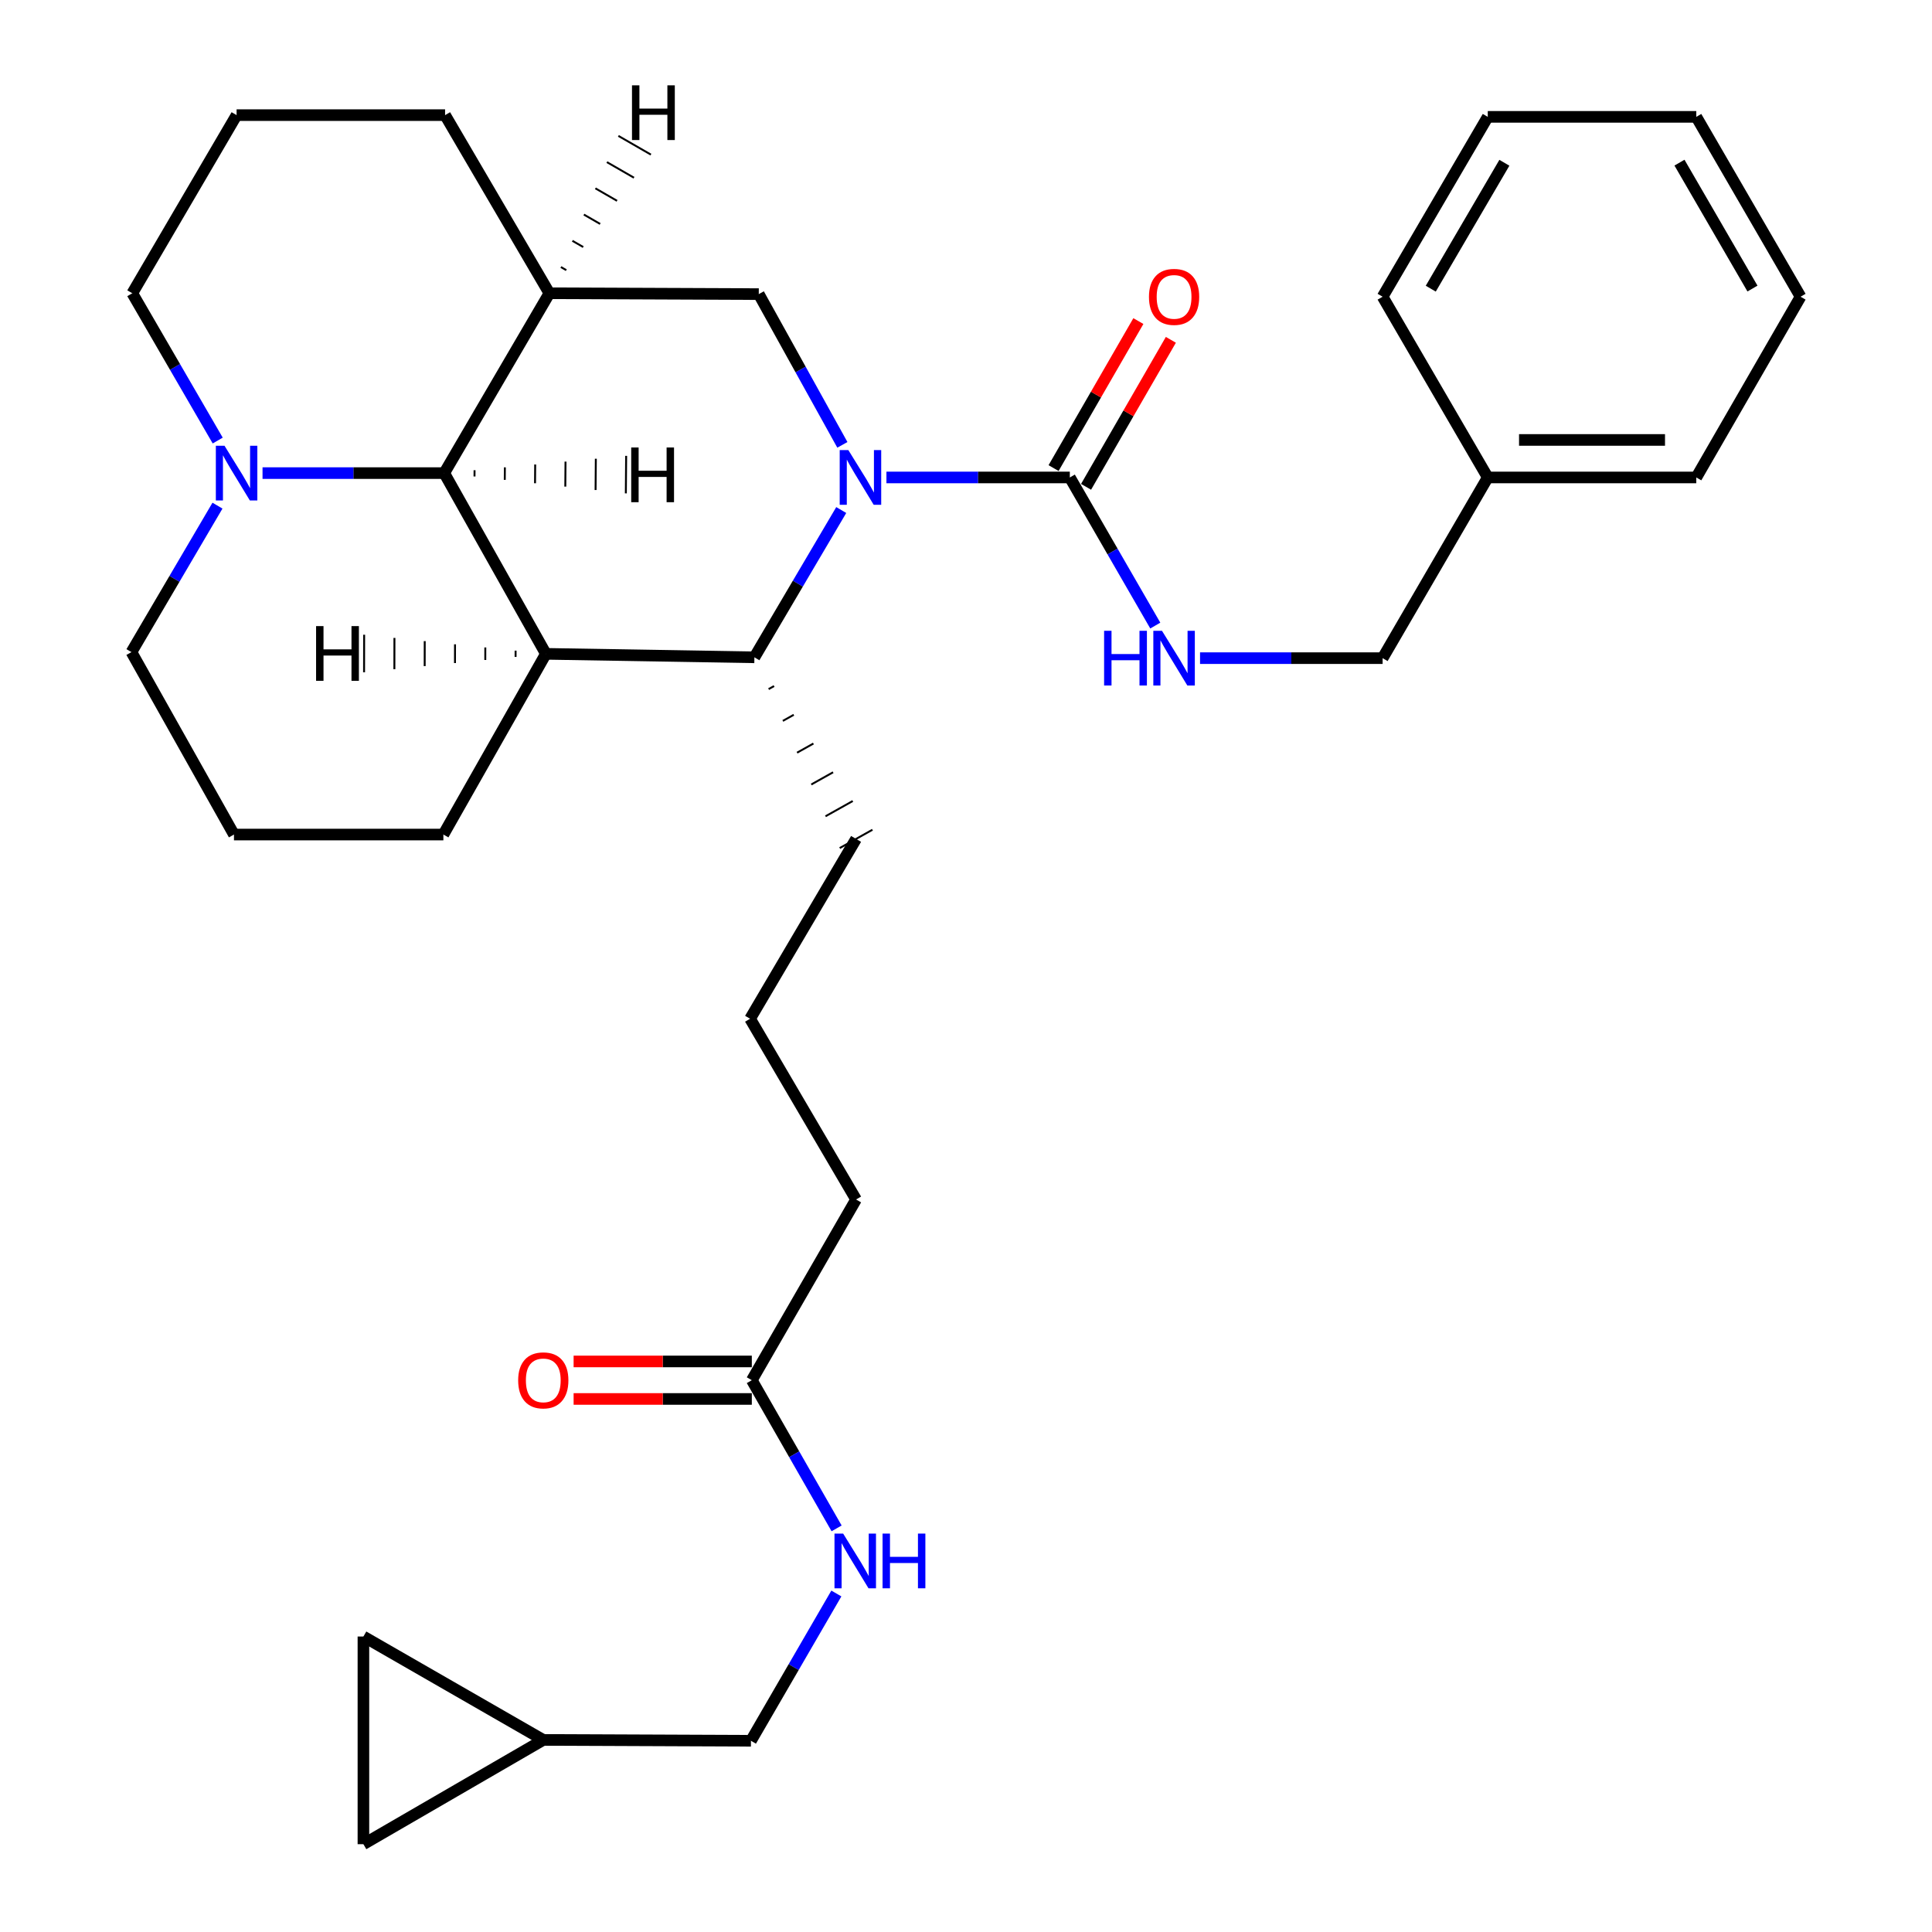 <?xml version='1.0' encoding='iso-8859-1'?>
<svg version='1.1' baseProfile='full'
              xmlns='http://www.w3.org/2000/svg'
                      xmlns:rdkit='http://www.rdkit.org/xml'
                      xmlns:xlink='http://www.w3.org/1999/xlink'
                  xml:space='preserve'
width='1000px' height='1000px' viewBox='0 0 1000 1000'>
<!-- END OF HEADER -->
<rect style='opacity:1.0;fill:#FFFFFF;stroke:none' width='1000' height='1000' x='0' y='0'> </rect>
<path class='bond-1' d='M 458.817,247.13 L 506.277,247.13' style='fill:none;fill-rule:evenodd;stroke:#0000FF;stroke-width:6px;stroke-linecap:butt;stroke-linejoin:miter;stroke-opacity:1' />
<path class='bond-1' d='M 506.277,247.13 L 553.737,247.13' style='fill:none;fill-rule:evenodd;stroke:#000000;stroke-width:6px;stroke-linecap:butt;stroke-linejoin:miter;stroke-opacity:1' />
<path class='bond-2' d='M 435.426,263.992 L 412.951,302.109' style='fill:none;fill-rule:evenodd;stroke:#0000FF;stroke-width:6px;stroke-linecap:butt;stroke-linejoin:miter;stroke-opacity:1' />
<path class='bond-2' d='M 412.951,302.109 L 390.477,340.226' style='fill:none;fill-rule:evenodd;stroke:#000000;stroke-width:6px;stroke-linecap:butt;stroke-linejoin:miter;stroke-opacity:1' />
<path class='bond-5' d='M 436.011,230.257 L 414.376,191.245' style='fill:none;fill-rule:evenodd;stroke:#0000FF;stroke-width:6px;stroke-linecap:butt;stroke-linejoin:miter;stroke-opacity:1' />
<path class='bond-5' d='M 414.376,191.245 L 392.742,152.233' style='fill:none;fill-rule:evenodd;stroke:#000000;stroke-width:6px;stroke-linecap:butt;stroke-linejoin:miter;stroke-opacity:1' />
<path class='bond-0' d='M 282.55,338.425 L 390.477,340.226' style='fill:none;fill-rule:evenodd;stroke:#000000;stroke-width:6px;stroke-linecap:butt;stroke-linejoin:miter;stroke-opacity:1' />
<path class='bond-17' d='M 282.55,338.425 L 229.492,431.963' style='fill:none;fill-rule:evenodd;stroke:#000000;stroke-width:6px;stroke-linecap:butt;stroke-linejoin:miter;stroke-opacity:1' />
<path class='bond-32' d='M 282.55,338.425 L 229.934,244.876' style='fill:none;fill-rule:evenodd;stroke:#000000;stroke-width:6px;stroke-linecap:butt;stroke-linejoin:miter;stroke-opacity:1' />
<path class='bond-37' d='M 266.872,336.779 L 266.866,340.014' style='fill:none;fill-rule:evenodd;stroke:#000000;stroke-width:1.0px;stroke-linecap:butt;stroke-linejoin:miter;stroke-opacity:1' />
<path class='bond-37' d='M 251.194,335.132 L 251.182,341.604' style='fill:none;fill-rule:evenodd;stroke:#000000;stroke-width:1.0px;stroke-linecap:butt;stroke-linejoin:miter;stroke-opacity:1' />
<path class='bond-37' d='M 235.516,333.486 L 235.498,343.193' style='fill:none;fill-rule:evenodd;stroke:#000000;stroke-width:1.0px;stroke-linecap:butt;stroke-linejoin:miter;stroke-opacity:1' />
<path class='bond-37' d='M 219.838,331.839 L 219.814,344.783' style='fill:none;fill-rule:evenodd;stroke:#000000;stroke-width:1.0px;stroke-linecap:butt;stroke-linejoin:miter;stroke-opacity:1' />
<path class='bond-37' d='M 204.16,330.193 L 204.13,346.372' style='fill:none;fill-rule:evenodd;stroke:#000000;stroke-width:1.0px;stroke-linecap:butt;stroke-linejoin:miter;stroke-opacity:1' />
<path class='bond-37' d='M 188.482,328.546 L 188.446,347.962' style='fill:none;fill-rule:evenodd;stroke:#000000;stroke-width:1.0px;stroke-linecap:butt;stroke-linejoin:miter;stroke-opacity:1' />
<path class='bond-7' d='M 553.737,247.13 L 575.855,285.464' style='fill:none;fill-rule:evenodd;stroke:#000000;stroke-width:6px;stroke-linecap:butt;stroke-linejoin:miter;stroke-opacity:1' />
<path class='bond-7' d='M 575.855,285.464 L 597.973,323.798' style='fill:none;fill-rule:evenodd;stroke:#0000FF;stroke-width:6px;stroke-linecap:butt;stroke-linejoin:miter;stroke-opacity:1' />
<path class='bond-12' d='M 562.146,251.981 L 584.092,213.936' style='fill:none;fill-rule:evenodd;stroke:#000000;stroke-width:6px;stroke-linecap:butt;stroke-linejoin:miter;stroke-opacity:1' />
<path class='bond-12' d='M 584.092,213.936 L 606.038,175.892' style='fill:none;fill-rule:evenodd;stroke:#FF0000;stroke-width:6px;stroke-linecap:butt;stroke-linejoin:miter;stroke-opacity:1' />
<path class='bond-12' d='M 545.328,242.28 L 567.274,204.235' style='fill:none;fill-rule:evenodd;stroke:#000000;stroke-width:6px;stroke-linecap:butt;stroke-linejoin:miter;stroke-opacity:1' />
<path class='bond-12' d='M 567.274,204.235 L 589.22,166.191' style='fill:none;fill-rule:evenodd;stroke:#FF0000;stroke-width:6px;stroke-linecap:butt;stroke-linejoin:miter;stroke-opacity:1' />
<path class='bond-19' d='M 397.836,356.682 L 400.659,355.101' style='fill:none;fill-rule:evenodd;stroke:#000000;stroke-width:1.0px;stroke-linecap:butt;stroke-linejoin:miter;stroke-opacity:1' />
<path class='bond-19' d='M 405.195,373.138 L 410.842,369.976' style='fill:none;fill-rule:evenodd;stroke:#000000;stroke-width:1.0px;stroke-linecap:butt;stroke-linejoin:miter;stroke-opacity:1' />
<path class='bond-19' d='M 412.554,389.593 L 421.025,384.851' style='fill:none;fill-rule:evenodd;stroke:#000000;stroke-width:1.0px;stroke-linecap:butt;stroke-linejoin:miter;stroke-opacity:1' />
<path class='bond-19' d='M 419.914,406.049 L 431.207,399.725' style='fill:none;fill-rule:evenodd;stroke:#000000;stroke-width:1.0px;stroke-linecap:butt;stroke-linejoin:miter;stroke-opacity:1' />
<path class='bond-19' d='M 427.273,422.504 L 441.39,414.6' style='fill:none;fill-rule:evenodd;stroke:#000000;stroke-width:1.0px;stroke-linecap:butt;stroke-linejoin:miter;stroke-opacity:1' />
<path class='bond-19' d='M 434.632,438.96 L 451.573,429.475' style='fill:none;fill-rule:evenodd;stroke:#000000;stroke-width:1.0px;stroke-linecap:butt;stroke-linejoin:miter;stroke-opacity:1' />
<path class='bond-3' d='M 229.934,244.876 L 284.362,151.791' style='fill:none;fill-rule:evenodd;stroke:#000000;stroke-width:6px;stroke-linecap:butt;stroke-linejoin:miter;stroke-opacity:1' />
<path class='bond-6' d='M 229.934,244.876 L 182.911,244.876' style='fill:none;fill-rule:evenodd;stroke:#000000;stroke-width:6px;stroke-linecap:butt;stroke-linejoin:miter;stroke-opacity:1' />
<path class='bond-6' d='M 182.911,244.876 L 135.887,244.876' style='fill:none;fill-rule:evenodd;stroke:#0000FF;stroke-width:6px;stroke-linecap:butt;stroke-linejoin:miter;stroke-opacity:1' />
<path class='bond-38' d='M 245.601,246.625 L 245.628,243.389' style='fill:none;fill-rule:evenodd;stroke:#000000;stroke-width:1.0px;stroke-linecap:butt;stroke-linejoin:miter;stroke-opacity:1' />
<path class='bond-38' d='M 261.268,248.374 L 261.322,241.903' style='fill:none;fill-rule:evenodd;stroke:#000000;stroke-width:1.0px;stroke-linecap:butt;stroke-linejoin:miter;stroke-opacity:1' />
<path class='bond-38' d='M 276.935,250.124 L 277.016,240.416' style='fill:none;fill-rule:evenodd;stroke:#000000;stroke-width:1.0px;stroke-linecap:butt;stroke-linejoin:miter;stroke-opacity:1' />
<path class='bond-38' d='M 292.601,251.873 L 292.71,238.93' style='fill:none;fill-rule:evenodd;stroke:#000000;stroke-width:1.0px;stroke-linecap:butt;stroke-linejoin:miter;stroke-opacity:1' />
<path class='bond-38' d='M 308.268,253.622 L 308.404,237.443' style='fill:none;fill-rule:evenodd;stroke:#000000;stroke-width:1.0px;stroke-linecap:butt;stroke-linejoin:miter;stroke-opacity:1' />
<path class='bond-38' d='M 323.935,255.372 L 324.098,235.957' style='fill:none;fill-rule:evenodd;stroke:#000000;stroke-width:1.0px;stroke-linecap:butt;stroke-linejoin:miter;stroke-opacity:1' />
<path class='bond-4' d='M 284.362,151.791 L 392.742,152.233' style='fill:none;fill-rule:evenodd;stroke:#000000;stroke-width:6px;stroke-linecap:butt;stroke-linejoin:miter;stroke-opacity:1' />
<path class='bond-18' d='M 284.362,151.791 L 230.377,59.59' style='fill:none;fill-rule:evenodd;stroke:#000000;stroke-width:6px;stroke-linecap:butt;stroke-linejoin:miter;stroke-opacity:1' />
<path class='bond-39' d='M 293.118,139.83 L 290.314,138.215' style='fill:none;fill-rule:evenodd;stroke:#000000;stroke-width:1.0px;stroke-linecap:butt;stroke-linejoin:miter;stroke-opacity:1' />
<path class='bond-39' d='M 301.875,127.869 L 296.267,124.639' style='fill:none;fill-rule:evenodd;stroke:#000000;stroke-width:1.0px;stroke-linecap:butt;stroke-linejoin:miter;stroke-opacity:1' />
<path class='bond-39' d='M 310.631,115.909 L 302.219,111.063' style='fill:none;fill-rule:evenodd;stroke:#000000;stroke-width:1.0px;stroke-linecap:butt;stroke-linejoin:miter;stroke-opacity:1' />
<path class='bond-39' d='M 319.388,103.948 L 308.172,97.488' style='fill:none;fill-rule:evenodd;stroke:#000000;stroke-width:1.0px;stroke-linecap:butt;stroke-linejoin:miter;stroke-opacity:1' />
<path class='bond-39' d='M 328.144,91.987 L 314.124,83.912' style='fill:none;fill-rule:evenodd;stroke:#000000;stroke-width:1.0px;stroke-linecap:butt;stroke-linejoin:miter;stroke-opacity:1' />
<path class='bond-39' d='M 336.901,80.027 L 320.077,70.336' style='fill:none;fill-rule:evenodd;stroke:#000000;stroke-width:1.0px;stroke-linecap:butt;stroke-linejoin:miter;stroke-opacity:1' />
<path class='bond-21' d='M 112.564,261.722 L 90.299,299.626' style='fill:none;fill-rule:evenodd;stroke:#0000FF;stroke-width:6px;stroke-linecap:butt;stroke-linejoin:miter;stroke-opacity:1' />
<path class='bond-21' d='M 90.299,299.626 L 68.033,337.53' style='fill:none;fill-rule:evenodd;stroke:#000000;stroke-width:6px;stroke-linecap:butt;stroke-linejoin:miter;stroke-opacity:1' />
<path class='bond-34' d='M 112.688,228.026 L 90.582,189.908' style='fill:none;fill-rule:evenodd;stroke:#0000FF;stroke-width:6px;stroke-linecap:butt;stroke-linejoin:miter;stroke-opacity:1' />
<path class='bond-34' d='M 90.582,189.908 L 68.475,151.791' style='fill:none;fill-rule:evenodd;stroke:#000000;stroke-width:6px;stroke-linecap:butt;stroke-linejoin:miter;stroke-opacity:1' />
<path class='bond-16' d='M 621.139,340.658 L 668.389,340.658' style='fill:none;fill-rule:evenodd;stroke:#0000FF;stroke-width:6px;stroke-linecap:butt;stroke-linejoin:miter;stroke-opacity:1' />
<path class='bond-16' d='M 668.389,340.658 L 715.638,340.658' style='fill:none;fill-rule:evenodd;stroke:#000000;stroke-width:6px;stroke-linecap:butt;stroke-linejoin:miter;stroke-opacity:1' />
<path class='bond-8' d='M 281.201,900.582 L 388.686,901.024' style='fill:none;fill-rule:evenodd;stroke:#000000;stroke-width:6px;stroke-linecap:butt;stroke-linejoin:miter;stroke-opacity:1' />
<path class='bond-10' d='M 281.201,900.582 L 188.105,847.061' style='fill:none;fill-rule:evenodd;stroke:#000000;stroke-width:6px;stroke-linecap:butt;stroke-linejoin:miter;stroke-opacity:1' />
<path class='bond-11' d='M 281.201,900.582 L 188.105,954.545' style='fill:none;fill-rule:evenodd;stroke:#000000;stroke-width:6px;stroke-linecap:butt;stroke-linejoin:miter;stroke-opacity:1' />
<path class='bond-9' d='M 389.139,714.39 L 443.103,620.852' style='fill:none;fill-rule:evenodd;stroke:#000000;stroke-width:6px;stroke-linecap:butt;stroke-linejoin:miter;stroke-opacity:1' />
<path class='bond-13' d='M 389.139,714.39 L 411.083,752.737' style='fill:none;fill-rule:evenodd;stroke:#000000;stroke-width:6px;stroke-linecap:butt;stroke-linejoin:miter;stroke-opacity:1' />
<path class='bond-13' d='M 411.083,752.737 L 433.026,791.084' style='fill:none;fill-rule:evenodd;stroke:#0000FF;stroke-width:6px;stroke-linecap:butt;stroke-linejoin:miter;stroke-opacity:1' />
<path class='bond-14' d='M 389.139,704.682 L 343.019,704.682' style='fill:none;fill-rule:evenodd;stroke:#000000;stroke-width:6px;stroke-linecap:butt;stroke-linejoin:miter;stroke-opacity:1' />
<path class='bond-14' d='M 343.019,704.682 L 296.9,704.682' style='fill:none;fill-rule:evenodd;stroke:#FF0000;stroke-width:6px;stroke-linecap:butt;stroke-linejoin:miter;stroke-opacity:1' />
<path class='bond-14' d='M 389.139,724.098 L 343.019,724.098' style='fill:none;fill-rule:evenodd;stroke:#000000;stroke-width:6px;stroke-linecap:butt;stroke-linejoin:miter;stroke-opacity:1' />
<path class='bond-14' d='M 343.019,724.098 L 296.9,724.098' style='fill:none;fill-rule:evenodd;stroke:#FF0000;stroke-width:6px;stroke-linecap:butt;stroke-linejoin:miter;stroke-opacity:1' />
<path class='bond-36' d='M 188.105,847.061 L 188.105,954.545' style='fill:none;fill-rule:evenodd;stroke:#000000;stroke-width:6px;stroke-linecap:butt;stroke-linejoin:miter;stroke-opacity:1' />
<path class='bond-15' d='M 432.899,824.789 L 410.792,862.907' style='fill:none;fill-rule:evenodd;stroke:#0000FF;stroke-width:6px;stroke-linecap:butt;stroke-linejoin:miter;stroke-opacity:1' />
<path class='bond-15' d='M 410.792,862.907 L 388.686,901.024' style='fill:none;fill-rule:evenodd;stroke:#000000;stroke-width:6px;stroke-linecap:butt;stroke-linejoin:miter;stroke-opacity:1' />
<path class='bond-22' d='M 715.638,340.658 L 770.066,247.13' style='fill:none;fill-rule:evenodd;stroke:#000000;stroke-width:6px;stroke-linecap:butt;stroke-linejoin:miter;stroke-opacity:1' />
<path class='bond-25' d='M 229.492,431.963 L 121.101,431.963' style='fill:none;fill-rule:evenodd;stroke:#000000;stroke-width:6px;stroke-linecap:butt;stroke-linejoin:miter;stroke-opacity:1' />
<path class='bond-26' d='M 230.377,59.59 L 122.46,59.59' style='fill:none;fill-rule:evenodd;stroke:#000000;stroke-width:6px;stroke-linecap:butt;stroke-linejoin:miter;stroke-opacity:1' />
<path class='bond-23' d='M 443.103,434.218 L 388.244,527.303' style='fill:none;fill-rule:evenodd;stroke:#000000;stroke-width:6px;stroke-linecap:butt;stroke-linejoin:miter;stroke-opacity:1' />
<path class='bond-20' d='M 68.475,151.791 L 122.46,59.59' style='fill:none;fill-rule:evenodd;stroke:#000000;stroke-width:6px;stroke-linecap:butt;stroke-linejoin:miter;stroke-opacity:1' />
<path class='bond-33' d='M 68.033,337.53 L 121.101,431.963' style='fill:none;fill-rule:evenodd;stroke:#000000;stroke-width:6px;stroke-linecap:butt;stroke-linejoin:miter;stroke-opacity:1' />
<path class='bond-27' d='M 770.066,247.13 L 877.993,247.13' style='fill:none;fill-rule:evenodd;stroke:#000000;stroke-width:6px;stroke-linecap:butt;stroke-linejoin:miter;stroke-opacity:1' />
<path class='bond-27' d='M 786.255,227.715 L 861.804,227.715' style='fill:none;fill-rule:evenodd;stroke:#000000;stroke-width:6px;stroke-linecap:butt;stroke-linejoin:miter;stroke-opacity:1' />
<path class='bond-28' d='M 770.066,247.13 L 715.638,153.581' style='fill:none;fill-rule:evenodd;stroke:#000000;stroke-width:6px;stroke-linecap:butt;stroke-linejoin:miter;stroke-opacity:1' />
<path class='bond-24' d='M 388.244,527.303 L 443.103,620.852' style='fill:none;fill-rule:evenodd;stroke:#000000;stroke-width:6px;stroke-linecap:butt;stroke-linejoin:miter;stroke-opacity:1' />
<path class='bond-30' d='M 877.993,247.13 L 931.967,153.581' style='fill:none;fill-rule:evenodd;stroke:#000000;stroke-width:6px;stroke-linecap:butt;stroke-linejoin:miter;stroke-opacity:1' />
<path class='bond-29' d='M 715.638,153.581 L 770.066,60.485' style='fill:none;fill-rule:evenodd;stroke:#000000;stroke-width:6px;stroke-linecap:butt;stroke-linejoin:miter;stroke-opacity:1' />
<path class='bond-29' d='M 740.563,149.416 L 778.663,84.249' style='fill:none;fill-rule:evenodd;stroke:#000000;stroke-width:6px;stroke-linecap:butt;stroke-linejoin:miter;stroke-opacity:1' />
<path class='bond-31' d='M 770.066,60.485 L 877.993,60.485' style='fill:none;fill-rule:evenodd;stroke:#000000;stroke-width:6px;stroke-linecap:butt;stroke-linejoin:miter;stroke-opacity:1' />
<path class='bond-35' d='M 931.967,153.581 L 877.993,60.485' style='fill:none;fill-rule:evenodd;stroke:#000000;stroke-width:6px;stroke-linecap:butt;stroke-linejoin:miter;stroke-opacity:1' />
<path class='bond-35' d='M 907.075,149.355 L 869.292,84.188' style='fill:none;fill-rule:evenodd;stroke:#000000;stroke-width:6px;stroke-linecap:butt;stroke-linejoin:miter;stroke-opacity:1' />
<path  class='atom-0' d='M 439.108 232.97
L 448.388 247.97
Q 449.308 249.45, 450.788 252.13
Q 452.268 254.81, 452.348 254.97
L 452.348 232.97
L 456.108 232.97
L 456.108 261.29
L 452.228 261.29
L 442.268 244.89
Q 441.108 242.97, 439.868 240.77
Q 438.668 238.57, 438.308 237.89
L 438.308 261.29
L 434.628 261.29
L 434.628 232.97
L 439.108 232.97
' fill='#0000FF'/>
<path  class='atom-7' d='M 116.2 230.716
L 125.48 245.716
Q 126.4 247.196, 127.88 249.876
Q 129.36 252.556, 129.44 252.716
L 129.44 230.716
L 133.2 230.716
L 133.2 259.036
L 129.32 259.036
L 119.36 242.636
Q 118.2 240.716, 116.96 238.516
Q 115.76 236.316, 115.4 235.636
L 115.4 259.036
L 111.72 259.036
L 111.72 230.716
L 116.2 230.716
' fill='#0000FF'/>
<path  class='atom-8' d='M 571.481 326.498
L 575.321 326.498
L 575.321 338.538
L 589.801 338.538
L 589.801 326.498
L 593.641 326.498
L 593.641 354.818
L 589.801 354.818
L 589.801 341.738
L 575.321 341.738
L 575.321 354.818
L 571.481 354.818
L 571.481 326.498
' fill='#0000FF'/>
<path  class='atom-8' d='M 601.441 326.498
L 610.721 341.498
Q 611.641 342.978, 613.121 345.658
Q 614.601 348.338, 614.681 348.498
L 614.681 326.498
L 618.441 326.498
L 618.441 354.818
L 614.561 354.818
L 604.601 338.418
Q 603.441 336.498, 602.201 334.298
Q 601.001 332.098, 600.641 331.418
L 600.641 354.818
L 596.961 354.818
L 596.961 326.498
L 601.441 326.498
' fill='#0000FF'/>
<path  class='atom-13' d='M 594.701 153.661
Q 594.701 146.861, 598.061 143.061
Q 601.421 139.261, 607.701 139.261
Q 613.981 139.261, 617.341 143.061
Q 620.701 146.861, 620.701 153.661
Q 620.701 160.541, 617.301 164.461
Q 613.901 168.341, 607.701 168.341
Q 601.461 168.341, 598.061 164.461
Q 594.701 160.581, 594.701 153.661
M 607.701 165.141
Q 612.021 165.141, 614.341 162.261
Q 616.701 159.341, 616.701 153.661
Q 616.701 148.101, 614.341 145.301
Q 612.021 142.461, 607.701 142.461
Q 603.381 142.461, 601.021 145.261
Q 598.701 148.061, 598.701 153.661
Q 598.701 159.381, 601.021 162.261
Q 603.381 165.141, 607.701 165.141
' fill='#FF0000'/>
<path  class='atom-14' d='M 436.411 793.779
L 445.691 808.779
Q 446.611 810.259, 448.091 812.939
Q 449.571 815.619, 449.651 815.779
L 449.651 793.779
L 453.411 793.779
L 453.411 822.099
L 449.531 822.099
L 439.571 805.699
Q 438.411 803.779, 437.171 801.579
Q 435.971 799.379, 435.611 798.699
L 435.611 822.099
L 431.931 822.099
L 431.931 793.779
L 436.411 793.779
' fill='#0000FF'/>
<path  class='atom-14' d='M 456.811 793.779
L 460.651 793.779
L 460.651 805.819
L 475.131 805.819
L 475.131 793.779
L 478.971 793.779
L 478.971 822.099
L 475.131 822.099
L 475.131 809.019
L 460.651 809.019
L 460.651 822.099
L 456.811 822.099
L 456.811 793.779
' fill='#0000FF'/>
<path  class='atom-15' d='M 268.201 714.47
Q 268.201 707.67, 271.561 703.87
Q 274.921 700.07, 281.201 700.07
Q 287.481 700.07, 290.841 703.87
Q 294.201 707.67, 294.201 714.47
Q 294.201 721.35, 290.801 725.27
Q 287.401 729.15, 281.201 729.15
Q 274.961 729.15, 271.561 725.27
Q 268.201 721.39, 268.201 714.47
M 281.201 725.95
Q 285.521 725.95, 287.841 723.07
Q 290.201 720.15, 290.201 714.47
Q 290.201 708.91, 287.841 706.11
Q 285.521 703.27, 281.201 703.27
Q 276.881 703.27, 274.521 706.07
Q 272.201 708.87, 272.201 714.47
Q 272.201 720.19, 274.521 723.07
Q 276.881 725.95, 281.201 725.95
' fill='#FF0000'/>
<path  class='atom-33' d='M 163.607 324.069
L 167.447 324.069
L 167.447 336.109
L 181.927 336.109
L 181.927 324.069
L 185.767 324.069
L 185.767 352.389
L 181.927 352.389
L 181.927 339.309
L 167.447 339.309
L 167.447 352.389
L 163.607 352.389
L 163.607 324.069
' fill='#000000'/>
<path  class='atom-34' d='M 326.713 231.62
L 330.553 231.62
L 330.553 243.66
L 345.033 243.66
L 345.033 231.62
L 348.873 231.62
L 348.873 259.94
L 345.033 259.94
L 345.033 246.86
L 330.553 246.86
L 330.553 259.94
L 326.713 259.94
L 326.713 231.62
' fill='#000000'/>
<path  class='atom-35' d='M 327.118 44.165
L 330.958 44.165
L 330.958 56.205
L 345.438 56.205
L 345.438 44.165
L 349.278 44.165
L 349.278 72.485
L 345.438 72.485
L 345.438 59.405
L 330.958 59.405
L 330.958 72.485
L 327.118 72.485
L 327.118 44.165
' fill='#000000'/>
</svg>

